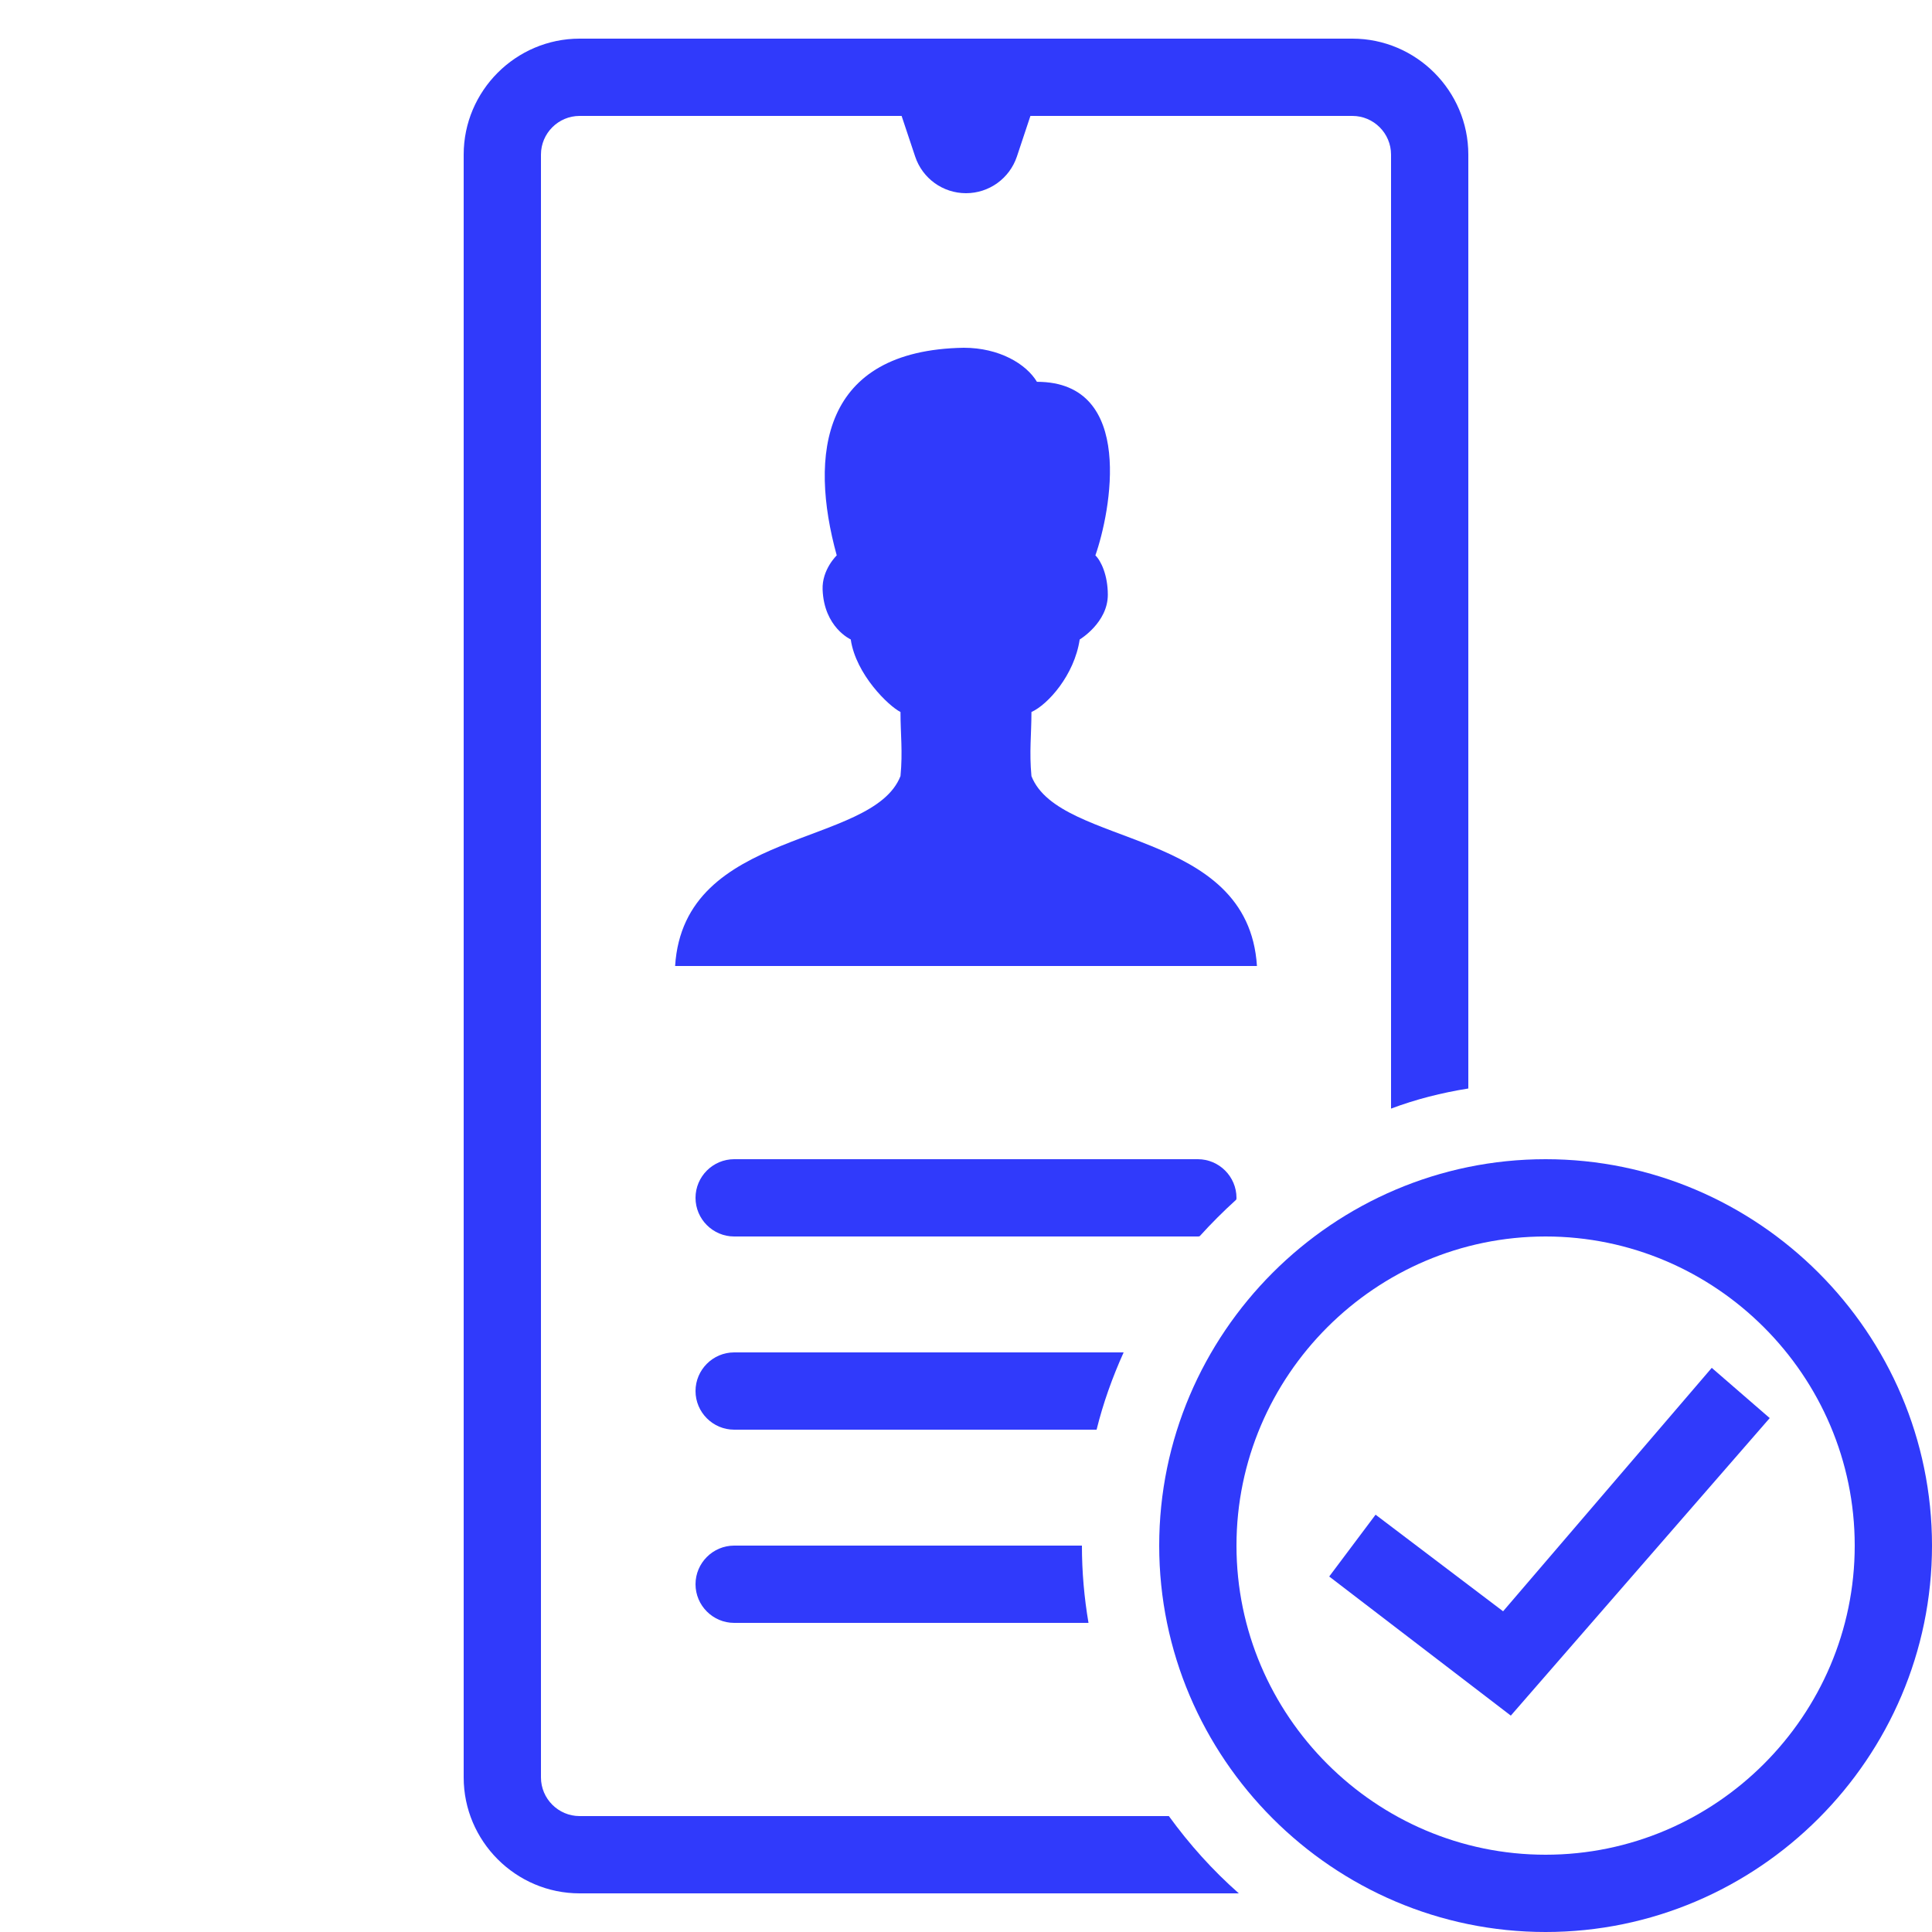 <svg width="32" height="32" viewBox="0 0 32 32" fill="none" xmlns="http://www.w3.org/2000/svg">
<g id="icons8-mobile-id-verification" clip-path="url(#clip0_951_2125)">
<path id="Vector" d="M22.4 0.64H9.6C8.544 0.64 7.68 1.504 7.68 2.56V29.44C7.68 30.496 8.544 31.36 9.6 31.36H20.519C20.083 30.976 19.699 30.547 19.36 30.08H9.6C9.248 30.08 8.96 29.792 8.96 29.44V2.56C8.96 2.208 9.248 1.92 9.6 1.92H22.4C22.752 1.92 23.04 2.208 23.04 2.56V18.362C23.45 18.208 23.879 18.099 24.32 18.029V2.56C24.32 1.504 23.456 0.64 22.4 0.64Z" fill="#303AFB"/>
<path id="Vector_2" d="M16 3.2C15.618 3.2 15.279 2.956 15.158 2.593L14.72 1.28H17.28L16.843 2.593C16.721 2.956 16.382 3.2 16 3.2Z" fill="#303AFB"/>
<path id="Vector_3" d="M17.084 12.855C17.046 12.449 17.084 12.165 17.084 11.793C17.354 11.672 17.795 11.183 17.883 10.592C17.883 10.592 18.349 10.314 18.349 9.851C18.349 9.526 18.235 9.287 18.143 9.199C18.392 8.491 18.819 6.324 17.175 6.324C16.998 6.029 16.553 5.76 15.962 5.76C13.599 5.801 13.399 7.532 13.859 9.199C13.859 9.199 13.612 9.434 13.625 9.766C13.649 10.394 14.091 10.591 14.091 10.591C14.176 11.173 14.721 11.696 14.915 11.793C14.915 12.164 14.954 12.447 14.915 12.854C14.448 14.043 11.327 13.709 11.182 16H20.819C20.674 13.709 17.552 14.043 17.084 12.855Z" fill="#303AFB"/>
<path id="Vector_4" d="M18.029 26.88H12.16C11.808 26.88 11.52 26.592 11.52 26.24C11.52 25.888 11.808 25.6 12.16 25.6H17.92C17.92 26.035 17.958 26.464 18.029 26.88Z" fill="#303AFB"/>
<path id="Vector_5" d="M18.611 22.4C18.426 22.81 18.272 23.238 18.163 23.68H12.16C11.808 23.68 11.52 23.392 11.52 23.04C11.52 22.688 11.808 22.4 12.16 22.4H18.611Z" fill="#303AFB"/>
<path id="Vector_6" d="M20.48 19.84C20.48 19.853 20.48 19.859 20.474 19.872C20.262 20.064 20.064 20.262 19.872 20.474C19.859 20.48 19.853 20.48 19.84 20.48H12.16C11.808 20.48 11.52 20.192 11.52 19.84C11.52 19.488 11.808 19.2 12.16 19.2H19.84C20.192 19.2 20.48 19.488 20.48 19.84Z" fill="#303AFB"/>
<path id="Vector_7" d="M25.6 32C22.08 32 19.2 29.12 19.2 25.6C19.2 22.08 22.08 19.2 25.6 19.2C29.12 19.2 32 22.08 32 25.6C32 29.12 29.12 32 25.6 32ZM25.6 20.48C22.784 20.48 20.48 22.784 20.48 25.6C20.48 28.416 22.784 30.72 25.6 30.72C28.416 30.72 30.72 28.416 30.72 25.6C30.72 22.784 28.416 20.48 25.6 20.48ZM29.312 23.488L28.352 22.656L24.896 26.688L22.784 25.088L22.016 26.112L25.024 28.416L29.312 23.488Z" fill="#303AFB"/>
</g>
<defs>
<clipPath id="clip0_951_2125">
<rect width="32" height="32" fill="white"/>
</clipPath>
</defs>
</svg>
